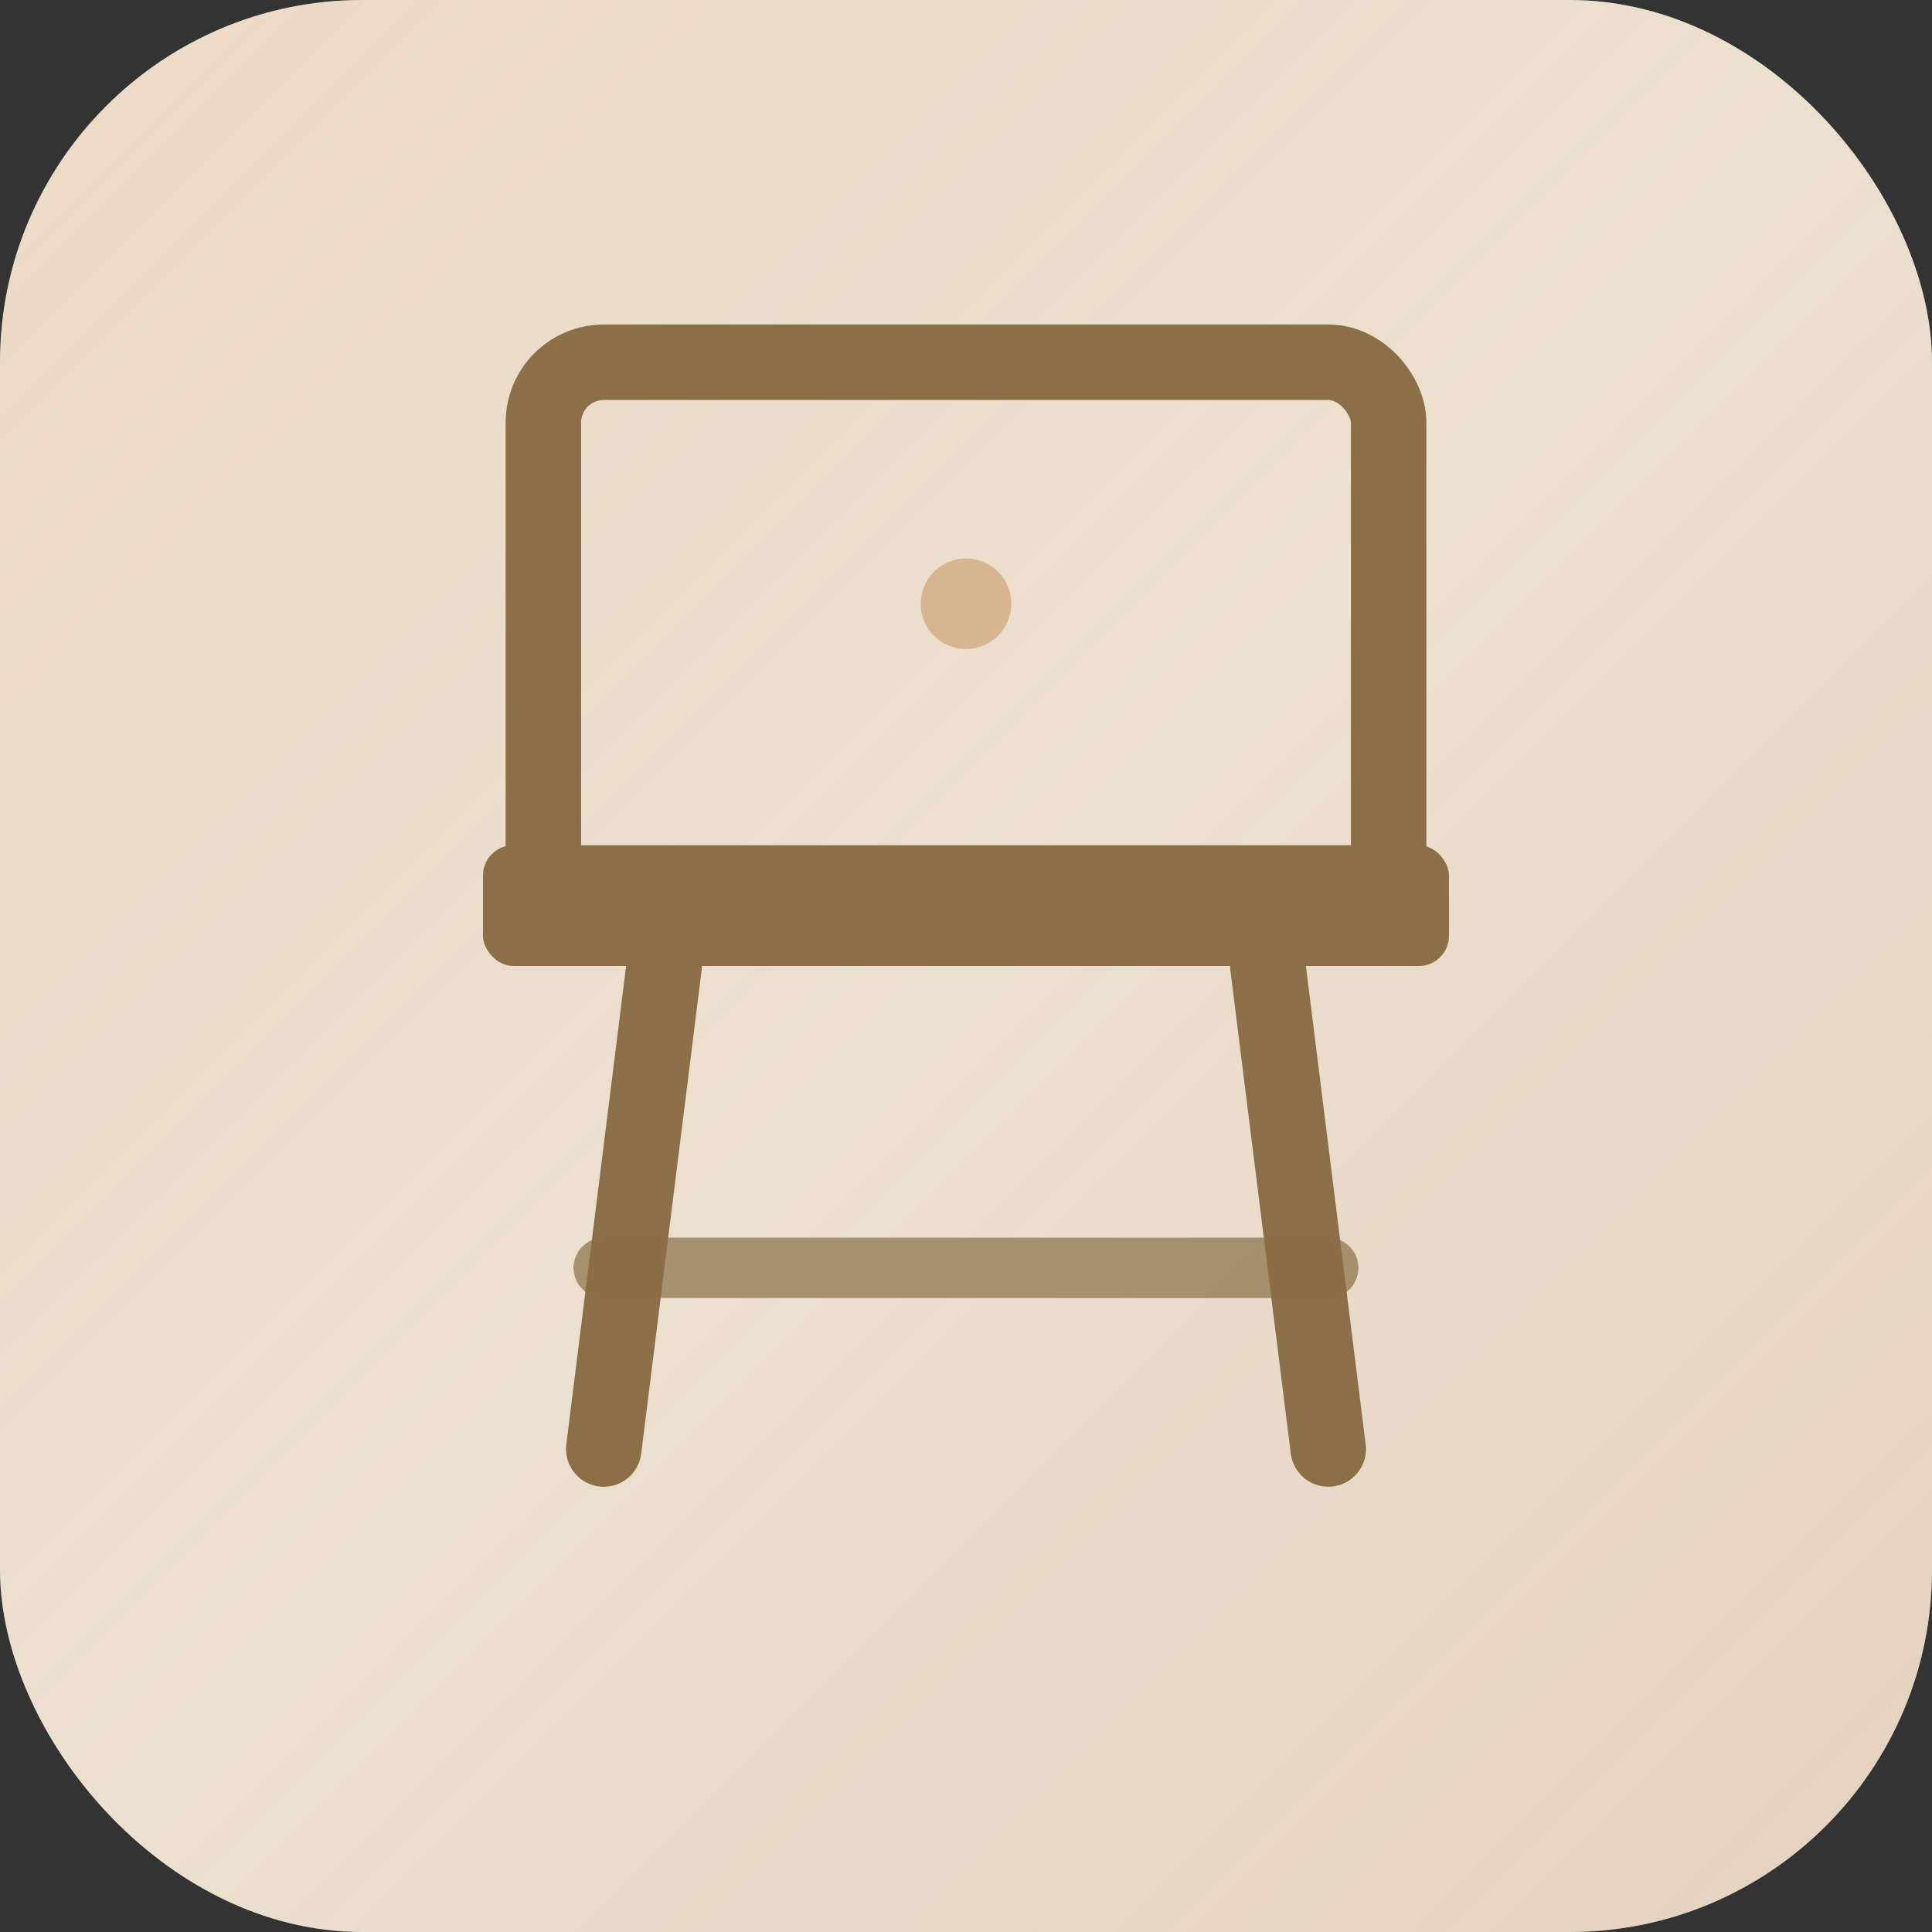 <svg xmlns="http://www.w3.org/2000/svg" viewBox="0 0 64 64" width="64" height="64">
  <rect x="0" y="0" width="64" height="64" fill="#333333" stroke="none"/>
  <!-- Background -->
  <rect width="64" height="64" fill="#F5F1E8" rx="12"/>
  
  <!-- Wood grain pattern (subtle beige/oak tones) -->
  <defs>
    <linearGradient id="woodGrain" x1="0%" y1="0%" x2="100%" y2="100%">
      <stop offset="0%" style="stop-color:#D4A574;stop-opacity:0.3" />
      <stop offset="50%" style="stop-color:#C89968;stop-opacity:0.2" />
      <stop offset="100%" style="stop-color:#B8885C;stop-opacity:0.3" />
    </linearGradient>
  </defs>
  
  <rect width="64" height="64" fill="url(#woodGrain)" rx="12"/>
  
  <!-- Stylized furniture piece - minimalist chair silhouette -->
  <!-- Chair back -->
  <rect x="18" y="12" width="28" height="18" fill="none" stroke="#8B6F47" stroke-width="2.5" rx="2"/>
  
  <!-- Chair seat -->
  <rect x="16" y="28" width="32" height="4" fill="#8B6F47" rx="1"/>
  
  <!-- Left leg -->
  <line x1="22" y1="32" x2="20" y2="48" stroke="#8B6F47" stroke-width="2.5" stroke-linecap="round"/>
  
  <!-- Right leg -->
  <line x1="42" y1="32" x2="44" y2="48" stroke="#8B6F47" stroke-width="2.5" stroke-linecap="round"/>
  
  <!-- Front cross support -->
  <line x1="20" y1="42" x2="44" y2="42" stroke="#8B6F47" stroke-width="2" stroke-linecap="round" opacity="0.7"/>
  
  <!-- Decorative craft mark - small artisan detail -->
  <circle cx="32" cy="20" r="1.5" fill="#C89968" opacity="0.6"/>
</svg>
